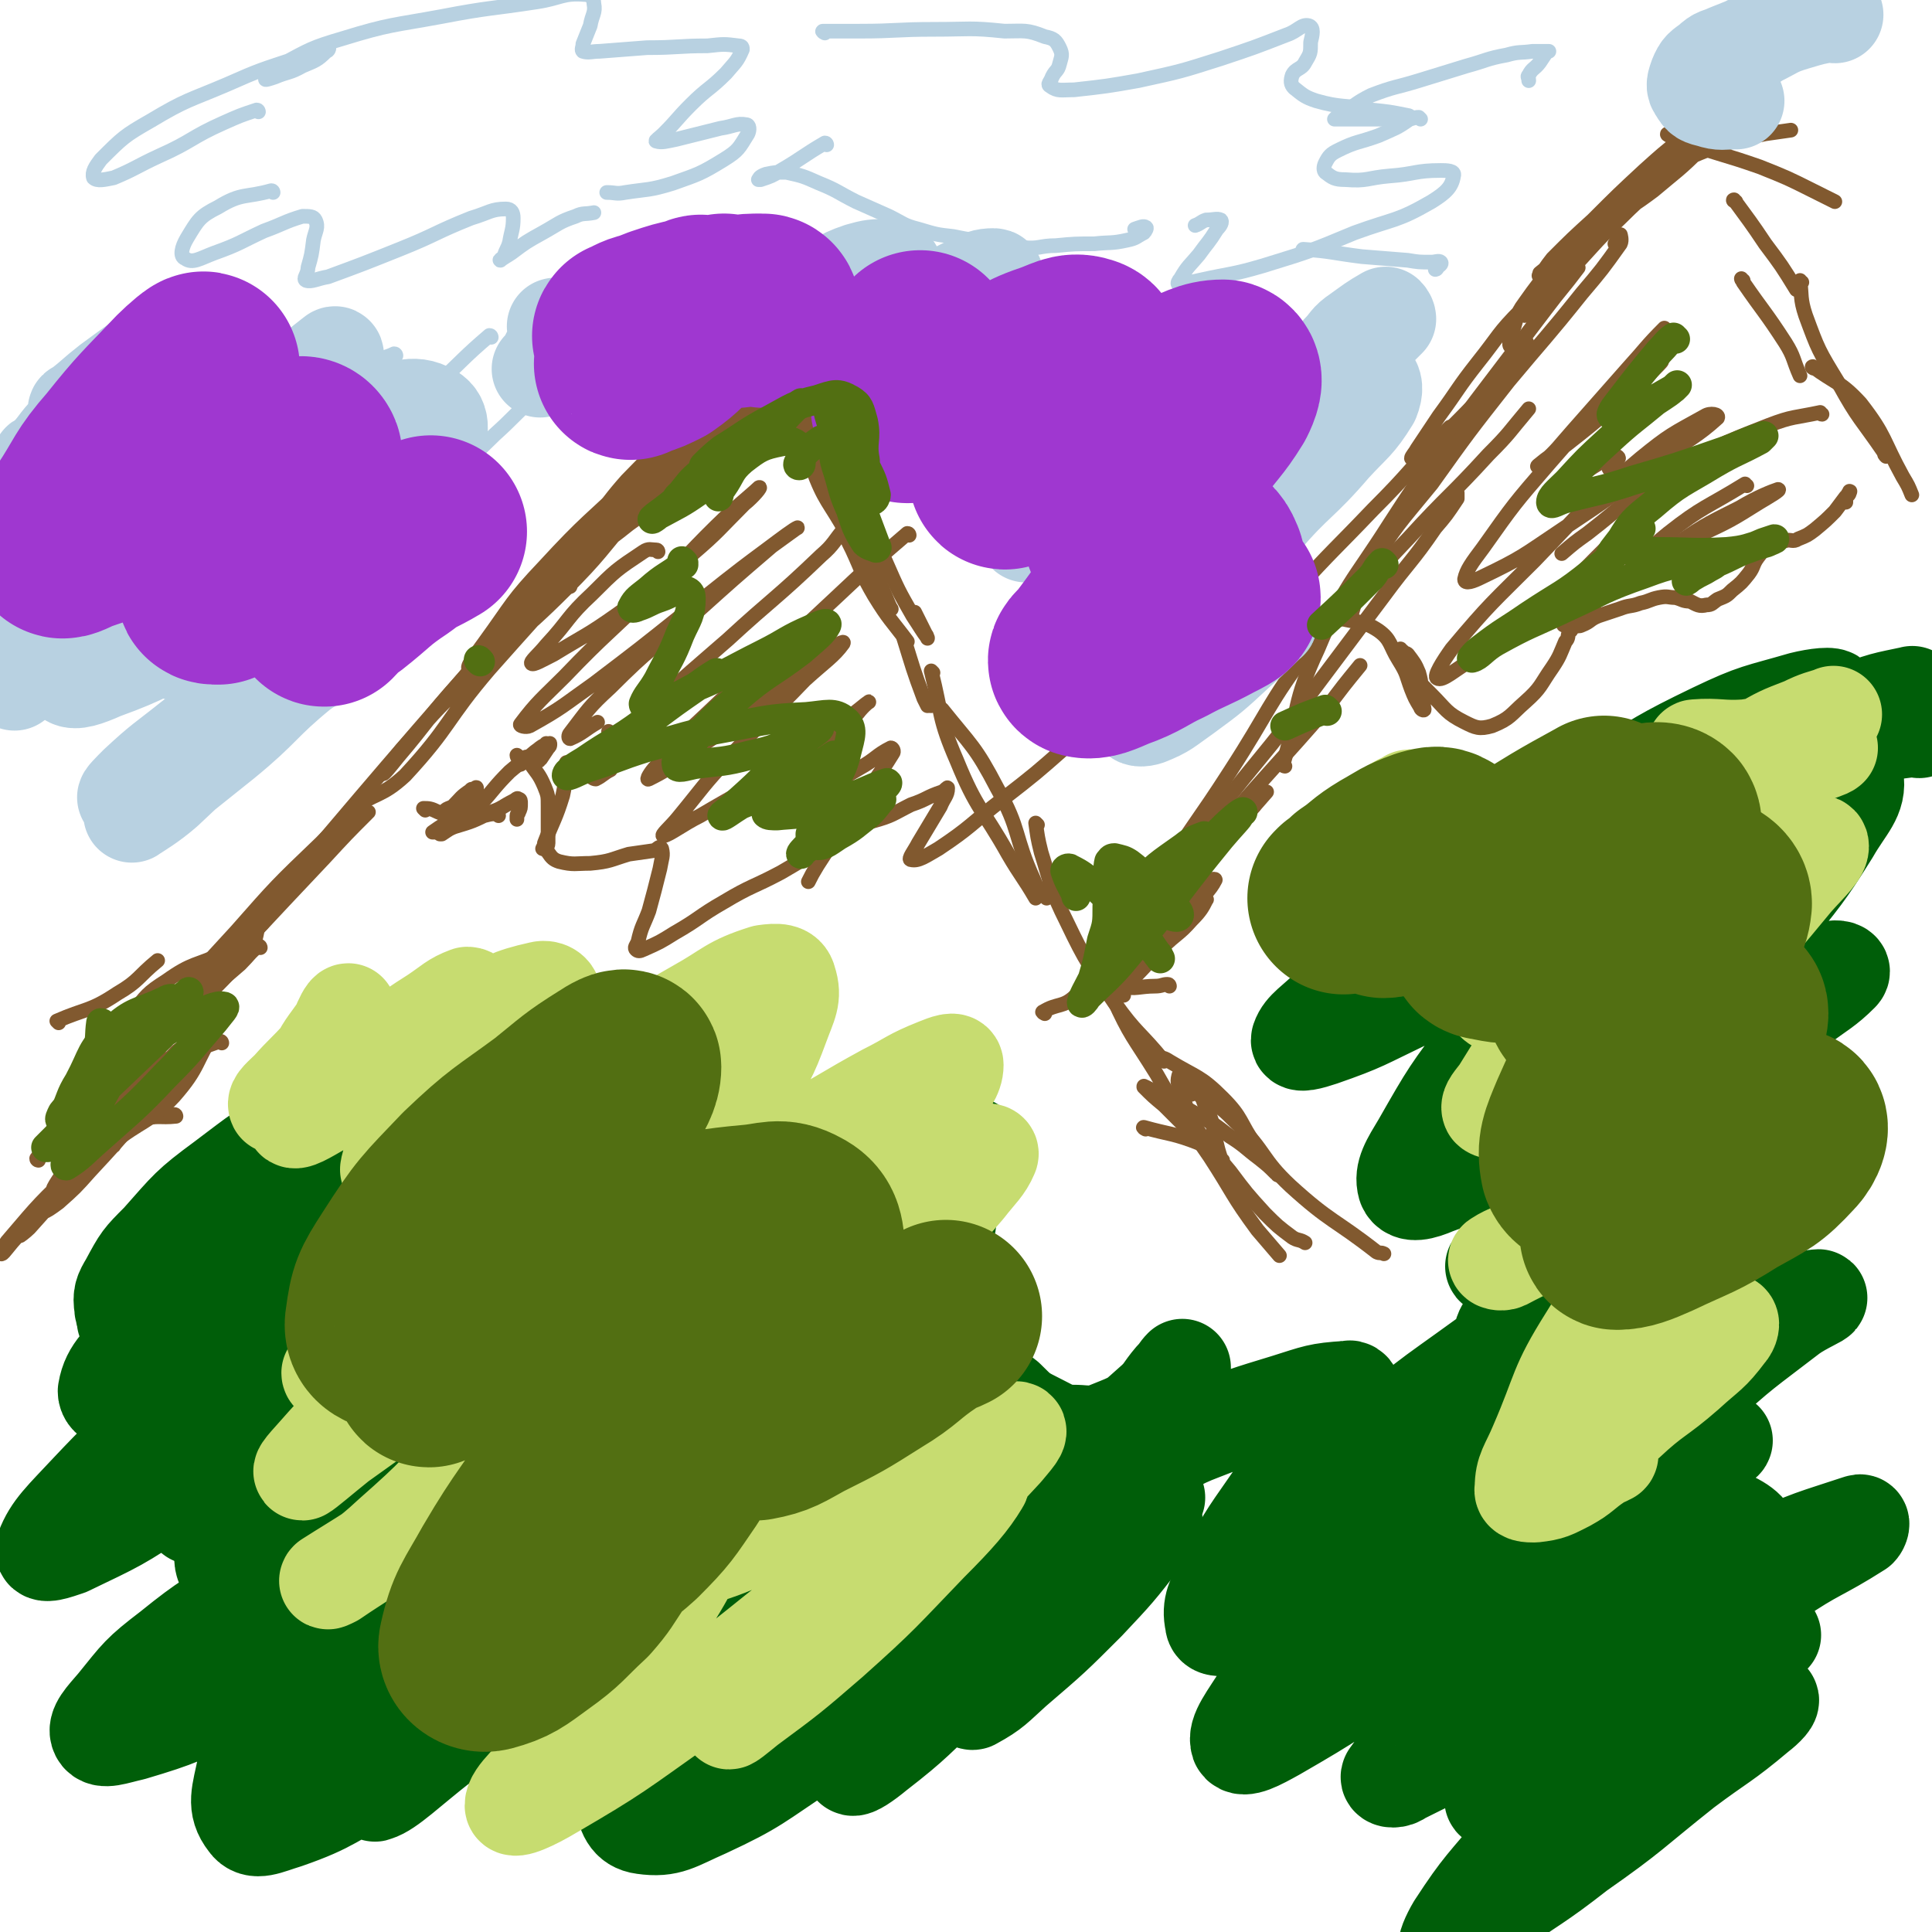 <svg viewBox='0 0 1054 1054' version='1.1' xmlns='http://www.w3.org/2000/svg' xmlns:xlink='http://www.w3.org/1999/xlink'><g fill='none' stroke='rgb(129,89,47)' stroke-width='8' stroke-linecap='round' stroke-linejoin='round'><path d='M32,558c0,0 -1,-1 -1,-1 16,-7 18,-5 33,-15 12,-7 11,-9 22,-18 '/><path d='M21,633c0,0 -1,0 -1,-1 7,-9 8,-9 16,-18 46,-53 45,-54 93,-106 22,-25 22,-25 46,-48 14,-14 14,-14 28,-27 '/><path d='M40,611c0,0 -1,0 -1,-1 31,-31 32,-31 63,-63 38,-39 38,-40 75,-79 12,-13 12,-13 24,-25 '/><path d='M43,592c0,0 -1,0 -1,-1 22,-16 24,-14 45,-31 16,-14 15,-15 29,-31 68,-78 67,-79 135,-157 22,-26 22,-26 45,-51 '/><path d='M192,443c0,0 -1,0 -1,-1 14,-10 17,-7 30,-19 25,-27 22,-30 46,-58 39,-44 40,-44 79,-87 5,-5 10,-11 10,-10 0,0 -5,6 -10,11 -19,22 -18,23 -38,43 -26,26 -28,24 -54,50 -18,17 -18,18 -35,37 -5,6 -9,12 -10,13 0,1 4,-4 8,-9 17,-20 16,-21 34,-41 24,-26 23,-27 49,-51 16,-16 17,-15 35,-29 4,-4 10,-9 9,-8 -2,1 -8,5 -15,12 -16,15 -15,16 -30,31 -15,14 -15,15 -31,29 -6,5 -11,11 -12,9 -2,-1 3,-7 8,-14 16,-22 15,-23 33,-42 23,-25 24,-24 49,-48 12,-12 16,-16 25,-23 2,-2 -1,3 -3,5 -13,17 -14,17 -28,33 -20,23 -20,23 -41,46 -15,17 -16,16 -32,33 -4,4 -8,10 -8,8 1,-2 5,-8 12,-15 20,-22 19,-22 41,-42 22,-18 23,-17 46,-35 7,-6 10,-9 14,-12 1,0 -1,4 -3,6 -12,11 -12,11 -26,21 -15,12 -15,11 -31,22 -6,4 -10,7 -12,7 -2,0 1,-5 4,-8 11,-13 11,-13 24,-24 16,-14 17,-13 34,-26 8,-6 8,-6 16,-11 1,-1 1,-1 2,-1 '/><path d='M311,320c0,0 -1,0 -1,-1 22,-26 23,-26 47,-52 '/><path d='M315,304c0,0 -1,0 -1,-1 13,-20 12,-23 28,-41 26,-27 28,-26 57,-50 7,-6 10,-10 17,-10 2,0 2,5 0,9 -4,10 -5,11 -13,20 -12,12 -13,11 -26,23 -12,11 -12,11 -25,21 -8,6 -8,6 -18,10 -2,1 -5,1 -5,0 2,-5 5,-6 10,-12 15,-17 14,-18 31,-35 12,-11 12,-11 26,-21 2,-1 5,-3 5,-2 -1,3 -5,5 -9,10 -10,13 -9,15 -20,26 -11,12 -12,12 -25,22 -6,5 -10,8 -13,9 -2,0 1,-3 4,-6 15,-17 14,-17 31,-32 21,-19 21,-19 44,-36 9,-6 11,-7 19,-11 1,0 -1,2 -2,3 -10,10 -10,10 -21,19 -14,12 -13,13 -28,24 -8,6 -9,7 -18,11 -2,1 -4,-1 -4,-2 5,-9 6,-12 14,-20 15,-13 16,-13 34,-22 13,-7 14,-6 28,-10 7,-1 8,-2 15,-1 5,1 4,3 8,6 0,0 0,0 1,1 '/><path d='M385,199c0,0 -1,-1 -1,-1 7,5 8,6 16,12 23,17 25,15 46,33 6,4 4,5 9,11 '/><path d='M444,196c0,0 -1,-1 -1,-1 2,11 1,13 6,24 4,12 6,12 12,24 3,5 4,5 6,11 1,1 2,2 2,3 -1,0 -1,0 -2,0 '/><path d='M435,209c0,0 -1,-1 -1,-1 2,8 0,10 4,17 9,18 10,17 21,34 '/><path d='M459,218c0,0 -1,-1 -1,-1 3,24 1,26 8,50 5,20 7,20 17,39 7,16 7,16 15,30 4,6 5,8 8,12 0,1 0,-1 -1,-2 -3,-6 -3,-6 -6,-12 '/><path d='M424,210c0,0 -1,-1 -1,-1 8,12 11,12 18,26 14,24 13,25 24,50 8,17 7,18 15,35 3,6 4,8 6,12 1,1 -1,-1 -1,-2 -5,-12 -5,-12 -10,-24 0,-1 0,-1 0,-1 '/><path d='M434,218c0,0 -1,-1 -1,-1 4,18 3,20 10,38 7,19 9,18 19,36 6,11 7,10 14,21 2,4 3,5 4,8 0,0 -1,-1 -2,-2 -4,-9 -4,-9 -8,-19 -7,-16 -7,-16 -14,-33 -4,-11 -5,-10 -9,-21 -2,-3 -2,-3 -3,-6 0,0 0,1 0,1 2,5 1,6 3,10 6,14 6,14 13,28 6,12 6,12 12,24 3,7 2,7 5,14 1,2 3,4 3,3 0,0 -1,-2 -3,-4 -4,-7 -4,-7 -8,-14 -3,-5 -3,-5 -6,-10 -1,-1 -3,-3 -2,-2 0,3 1,5 4,11 6,13 5,13 12,25 8,13 9,13 18,25 '/><path d='M494,349c0,0 -1,-1 -1,-1 5,16 5,17 11,33 1,2 1,2 2,4 '/><path d='M508,385c0,0 -1,-1 -1,-1 2,1 4,0 7,3 16,20 18,20 30,43 13,23 9,26 20,50 2,6 4,5 7,10 '/><path d='M509,367c0,0 -1,-1 -1,-1 6,24 4,26 14,49 11,27 14,26 28,51 7,12 8,12 15,24 '/><path d='M566,450c0,0 -1,-1 -1,-1 1,7 1,8 3,16 6,19 5,20 14,38 11,23 12,23 26,44 12,17 14,16 27,32 '/><path d='M602,521c0,0 -1,-1 -1,-1 2,11 1,13 6,24 10,22 11,21 24,42 13,23 14,23 29,45 13,20 12,21 26,40 6,7 6,7 12,14 '/><path d='M650,597c0,0 -2,-1 -1,-1 2,0 4,0 6,2 11,6 11,6 20,15 16,16 13,19 29,34 22,20 24,18 47,36 2,1 2,0 4,1 '/><path d='M613,514c0,0 -2,0 -1,-1 11,-11 13,-11 25,-23 20,-20 20,-21 40,-42 7,-8 7,-8 14,-16 '/><path d='M570,553c0,0 -2,-1 -1,-1 8,-5 11,-2 18,-9 23,-20 22,-22 43,-45 24,-25 24,-26 47,-51 4,-4 4,-4 7,-7 '/><path d='M615,513c0,0 -1,-1 -1,-1 0,0 0,0 -1,1 -5,8 -5,8 -10,15 -1,2 -3,6 -2,4 8,-11 10,-15 21,-29 23,-28 23,-27 47,-55 27,-31 28,-31 55,-62 9,-12 9,-12 18,-23 '/><path d='M603,524c0,0 -1,0 -1,-1 8,-12 9,-12 18,-24 22,-28 22,-28 44,-56 24,-31 25,-30 49,-62 21,-28 21,-28 42,-56 14,-19 15,-18 28,-37 6,-7 6,-7 12,-16 0,-1 0,-2 0,-3 '/><path d='M659,446c0,0 -1,-1 -1,-1 -3,7 -1,8 -6,15 -10,15 -11,15 -22,29 -7,8 -9,11 -13,16 -1,1 1,-1 2,-3 8,-12 7,-13 15,-25 18,-29 19,-28 37,-56 22,-34 20,-36 44,-68 25,-32 27,-31 54,-60 21,-23 22,-22 43,-45 12,-12 11,-12 22,-25 '/><path d='M701,418c0,0 -1,0 -1,-1 9,-31 5,-33 19,-63 15,-36 18,-35 39,-68 22,-34 23,-34 47,-67 19,-25 19,-25 38,-50 9,-12 9,-11 18,-23 '/><path d='M738,337c0,0 -1,0 -1,-1 4,-13 3,-14 10,-26 15,-24 16,-24 34,-46 20,-28 20,-28 42,-56 20,-24 20,-23 40,-48 11,-13 11,-13 21,-27 1,-2 0,-5 0,-5 -1,0 -1,2 -3,5 '/><path d='M708,323c0,0 -2,0 -1,-1 20,-22 21,-22 42,-44 21,-21 20,-22 40,-43 1,-1 1,-1 2,-2 '/><path d='M858,148c0,0 -1,-1 -1,-1 -14,10 -15,10 -27,22 -13,13 -12,14 -24,29 -11,14 -10,14 -21,29 -6,9 -6,9 -12,18 -1,2 -3,4 -3,5 0,1 2,-1 3,-2 8,-6 9,-6 17,-13 12,-12 12,-12 24,-25 8,-9 8,-9 15,-18 2,-2 4,-3 4,-5 -1,-1 -2,0 -4,1 -3,0 -4,2 -5,1 -1,-1 0,-3 0,-5 4,-10 2,-11 8,-19 12,-17 13,-17 29,-31 19,-17 21,-15 41,-30 13,-11 14,-11 26,-23 3,-3 6,-8 4,-7 -4,3 -8,8 -16,16 -16,15 -17,14 -32,29 -16,15 -15,16 -30,31 -9,9 -9,9 -18,18 -2,2 -4,5 -4,4 2,-4 4,-8 10,-14 14,-18 15,-17 30,-33 17,-17 18,-16 34,-33 8,-8 11,-11 15,-17 1,-2 -2,0 -4,1 -10,8 -10,8 -20,17 -14,13 -14,13 -28,27 -11,10 -11,10 -22,21 -4,5 -4,6 -7,9 -1,1 0,0 0,-1 5,-4 5,-4 11,-9 10,-8 10,-8 20,-16 8,-6 8,-6 15,-11 3,-2 2,-3 5,-5 1,0 1,0 2,0 0,0 -1,-1 -1,-1 1,-2 1,-3 2,-4 7,-5 6,-6 13,-10 14,-7 14,-7 29,-13 13,-4 13,-4 27,-7 7,-1 7,-1 14,-2 '/><path d='M911,74c-1,0 -2,-1 -1,-1 4,2 5,3 10,5 20,7 20,6 40,13 15,6 15,6 29,13 6,3 6,3 12,6 '/><path d='M947,110c-1,0 -2,-1 -1,-1 8,11 9,12 17,24 9,12 9,12 17,25 '/><path d='M951,153c-1,0 -1,-1 -1,-1 0,0 1,1 1,2 11,16 12,16 23,33 5,8 4,9 8,18 '/><path d='M983,154c-1,0 -1,-1 -1,-1 1,8 0,10 3,19 7,19 7,19 18,37 11,20 12,19 25,38 0,1 0,1 1,2 '/><path d='M990,201c-1,0 -2,-1 -1,-1 12,9 15,8 26,20 14,18 12,20 23,40 3,5 3,5 5,10 '/><path d='M123,521c0,0 0,-1 -1,-1 -15,7 -17,5 -31,15 -11,7 -11,8 -19,18 -4,6 -5,6 -6,13 -1,4 1,4 2,9 '/><path d='M143,504c0,0 0,-1 -1,-1 -3,6 -1,8 -5,13 -14,19 -16,18 -32,36 -16,18 -17,17 -32,37 -8,11 -8,12 -14,24 -1,4 -1,5 0,8 0,0 1,0 2,0 '/><path d='M142,517c0,0 0,-1 -1,-1 -5,4 -5,5 -10,10 -24,21 -26,19 -49,41 -17,17 -15,20 -31,38 -11,12 -11,11 -22,23 '/><path d='M121,569c0,0 0,-1 -1,-1 -16,6 -17,4 -33,12 -14,8 -14,10 -26,20 -8,6 -7,7 -14,14 -2,2 -2,3 -4,5 0,1 0,0 0,1 '/><path d='M96,609c0,0 0,-1 -1,-1 0,0 1,1 1,1 -9,1 -10,-1 -19,2 -11,3 -12,3 -21,10 -7,5 -6,7 -13,14 -5,5 -5,5 -11,10 -2,2 -3,4 -3,4 0,-1 2,-4 4,-7 9,-10 10,-10 19,-20 9,-11 9,-12 18,-23 3,-3 7,-7 7,-6 0,0 -3,3 -6,7 -9,13 -8,13 -17,26 -10,13 -11,12 -21,25 -9,10 -9,10 -17,19 -2,2 -6,5 -5,4 2,-4 5,-7 11,-14 13,-15 14,-15 28,-30 17,-17 17,-17 34,-34 7,-7 10,-11 15,-14 1,-1 -2,3 -4,5 -10,12 -10,12 -21,24 -12,14 -12,14 -25,28 -8,9 -8,9 -17,17 -4,3 -7,5 -8,5 -1,0 1,-2 3,-5 11,-12 11,-12 22,-24 18,-20 18,-19 35,-39 10,-11 14,-15 18,-22 2,-2 -4,1 -6,3 -15,16 -15,16 -29,33 -16,18 -16,18 -32,37 -12,15 -12,15 -25,30 -5,5 -8,10 -9,10 -1,1 1,-5 4,-8 17,-20 17,-20 36,-38 10,-8 11,-6 21,-13 '/><path d='M62,625c0,0 -1,0 -1,-1 16,-13 20,-11 34,-26 14,-16 11,-18 23,-37 3,-5 9,-10 7,-11 -4,-2 -11,2 -20,7 -20,10 -21,10 -38,24 -14,12 -13,14 -26,28 -7,8 -7,8 -15,16 0,1 0,1 -1,2 '/><path d='M625,616c0,0 -2,-1 -1,-1 14,4 16,3 31,9 6,3 6,4 11,9 '/><path d='M667,633c0,0 -1,0 -1,-1 -5,-15 -2,-16 -9,-30 -3,-9 -5,-9 -11,-15 -1,-1 -3,-1 -3,0 -1,4 0,5 2,10 3,10 3,10 8,19 8,12 9,12 18,23 9,12 9,12 19,23 7,7 7,7 15,13 3,2 4,1 7,3 '/><path d='M632,578c0,0 -2,-1 -1,-1 3,0 4,0 7,2 15,9 17,8 29,20 11,11 9,13 18,26 5,7 5,7 10,14 1,1 2,1 2,2 1,0 0,-1 -1,-1 -4,-4 -4,-4 -9,-8 -8,-6 -8,-7 -16,-12 -9,-7 -9,-7 -18,-12 -10,-6 -10,-5 -19,-10 -5,-3 -5,-3 -9,-5 -1,0 -1,-1 -1,0 5,5 5,5 11,10 5,5 5,5 10,10 '/><path d='M605,506c0,0 -1,-1 -1,-1 1,12 1,13 4,26 1,6 3,6 5,12 '/><path d='M638,538c0,0 0,-1 -1,-1 -3,0 -3,1 -7,1 -8,0 -12,2 -16,0 -1,-1 3,-3 6,-6 7,-7 7,-8 14,-15 8,-8 9,-7 16,-15 5,-5 6,-7 8,-11 1,-1 -1,0 -3,1 -8,5 -8,5 -16,11 -12,11 -13,10 -23,22 -6,7 -6,8 -10,15 -1,1 0,2 0,2 9,-7 9,-9 17,-17 13,-14 14,-14 26,-28 7,-8 11,-11 14,-17 0,-1 -4,0 -7,2 -12,7 -12,7 -22,17 -13,11 -12,12 -24,25 -1,1 -1,1 -2,3 '/><path d='M253,441c0,0 -1,-1 -1,-1 '/><path d='M283,413c0,0 -1,-1 -1,-1 0,1 1,2 2,4 0,0 0,0 0,1 '/><path d='M232,442c0,0 -1,-1 -1,-1 3,0 4,0 8,2 5,2 5,2 10,5 '/><path d='M272,445c0,0 0,-1 -1,-1 -3,0 -3,0 -7,1 -10,2 -11,1 -20,4 -4,2 -5,3 -8,5 0,0 0,0 1,0 6,-1 6,-1 11,-3 10,-3 10,-3 20,-8 6,-2 6,-3 12,-6 2,-1 2,-2 3,-1 1,0 1,1 1,2 0,3 0,3 -1,5 0,1 -1,1 -1,2 0,1 0,1 0,2 0,0 0,0 0,0 '/><path d='M244,443c0,0 -1,0 -1,-1 1,-1 2,-1 4,-2 5,-5 4,-5 10,-9 0,-1 1,0 2,0 0,-1 1,-2 1,-1 -1,1 -2,2 -3,4 -4,5 -4,5 -7,10 -4,4 -3,4 -7,9 -1,1 -2,1 -3,2 0,0 0,0 1,0 3,-2 3,-2 6,-4 8,-6 8,-6 15,-12 8,-9 8,-10 16,-18 7,-6 7,-5 14,-11 3,-2 2,-2 6,-4 0,-1 0,0 1,0 1,0 1,-1 1,0 0,1 0,1 -1,2 -2,3 -2,3 -4,6 -1,0 -1,0 -1,1 '/><path d='M288,414c0,0 -1,-1 -1,-1 0,0 0,0 1,1 0,0 0,0 0,0 0,1 0,1 1,2 4,6 5,6 8,13 2,5 2,5 2,11 0,6 0,6 0,11 0,4 0,4 0,9 0,2 -2,3 0,5 2,3 3,4 6,5 8,2 9,1 17,1 11,-1 11,-2 21,-5 7,-1 7,-1 14,-2 2,-1 3,-3 4,-1 1,4 0,5 -1,11 -3,12 -3,12 -6,23 -3,8 -4,8 -6,17 -1,2 -2,3 -1,4 1,1 2,1 4,0 9,-4 9,-4 17,-9 14,-8 13,-9 27,-17 15,-9 16,-8 31,-16 12,-7 12,-7 23,-14 7,-5 7,-6 14,-11 4,-3 5,-2 9,-4 1,0 1,0 2,0 '/><path d='M470,448c0,0 -1,-1 -1,-1 2,0 4,2 7,1 11,-3 11,-4 21,-9 9,-3 8,-4 17,-7 2,-1 3,-3 3,-2 0,4 -2,5 -4,10 -6,10 -6,10 -12,20 -2,4 -6,9 -4,9 4,1 8,-2 15,-6 18,-12 17,-13 35,-27 18,-14 18,-14 35,-29 11,-8 10,-8 21,-17 '/><path d='M731,338c0,0 -2,-1 -1,-1 10,3 13,1 22,7 7,5 6,8 11,16 5,8 4,8 7,16 2,5 2,5 5,10 0,1 2,2 2,1 0,-1 -1,-3 -1,-6 -1,-7 0,-7 -2,-14 -2,-5 -3,-6 -6,-10 -1,-1 -1,0 -3,-2 -1,0 -1,-1 -1,-1 1,3 0,4 3,8 6,9 6,9 14,17 8,8 8,10 18,15 6,3 8,4 15,2 10,-4 10,-6 18,-13 9,-8 8,-9 15,-19 4,-6 4,-7 7,-14 2,-2 1,-3 2,-5 0,-1 1,-1 1,-1 0,-1 0,-2 0,-2 1,-1 1,0 2,0 2,-1 2,0 4,-1 5,-2 4,-3 9,-5 6,-2 6,-2 12,-4 5,-2 6,-1 11,-3 5,-1 5,-2 10,-3 5,-1 5,0 9,0 4,1 4,2 8,2 4,2 5,3 9,2 3,0 3,-1 6,-3 5,-2 5,-2 8,-5 5,-4 5,-4 9,-9 3,-4 2,-5 5,-9 3,-4 3,-4 7,-6 4,-2 4,-2 8,-3 3,-1 4,1 7,-1 5,-2 5,-2 9,-5 6,-5 6,-5 11,-10 3,-4 3,-4 6,-8 2,-1 2,-2 2,-3 1,0 -1,1 -1,2 -1,1 -1,2 -1,3 0,0 0,0 0,1 '/><path d='M310,417c0,0 -1,-1 -1,-1 -1,8 0,9 -2,18 -4,13 -5,13 -10,26 0,1 0,1 -1,3 '/><path d='M333,400c0,0 -1,-1 -1,-1 '/><path d='M359,301c0,0 0,-1 -1,-1 -3,0 -4,-1 -7,1 -15,10 -15,10 -28,23 -14,13 -12,14 -25,28 -4,5 -9,9 -8,10 1,1 6,-2 12,-5 18,-11 18,-10 35,-22 21,-15 21,-16 41,-33 14,-12 14,-13 28,-27 5,-4 10,-10 8,-9 -2,2 -8,7 -16,14 -22,21 -21,22 -43,43 -23,23 -24,22 -47,46 -12,12 -15,14 -24,26 -1,1 3,2 5,1 18,-10 18,-11 35,-23 25,-19 25,-19 50,-39 22,-17 21,-17 44,-34 8,-6 16,-12 17,-12 1,-1 -7,5 -14,10 -21,18 -21,18 -41,36 -24,20 -25,19 -47,41 -12,11 -12,12 -22,25 -1,1 -1,3 0,3 7,-3 8,-5 15,-9 '/><path d='M462,289c0,0 0,-1 -1,-1 -6,7 -6,9 -13,15 -25,24 -26,23 -51,46 -24,21 -25,21 -48,44 -14,14 -15,15 -26,30 -1,1 1,2 2,2 4,-2 4,-3 8,-5 '/><path d='M496,292c0,0 0,-1 -1,-1 -28,24 -28,25 -55,50 -27,24 -28,23 -54,48 -15,14 -15,14 -28,29 -3,3 -6,8 -4,7 8,-4 13,-7 24,-15 22,-15 22,-15 43,-31 16,-12 16,-13 32,-24 3,-3 8,-6 7,-4 -5,7 -10,10 -21,20 -20,21 -21,20 -41,42 -15,16 -14,16 -28,33 -4,5 -10,10 -8,10 4,-1 10,-6 20,-11 22,-13 22,-12 43,-26 19,-12 19,-13 37,-27 6,-4 10,-8 12,-9 1,-1 -3,2 -6,6 -11,11 -11,11 -21,23 -11,12 -10,12 -20,24 -4,4 -9,9 -7,9 4,0 10,-4 19,-9 15,-8 15,-8 30,-17 9,-5 9,-7 17,-11 1,0 2,2 1,3 -8,13 -9,13 -18,27 -12,17 -12,17 -23,34 -3,5 -3,5 -5,9 '/><path d='M909,180c-1,0 -1,-1 -1,-1 -10,10 -10,11 -20,22 -15,17 -15,17 -30,34 -8,9 -8,10 -17,18 -1,1 -3,2 -2,1 6,-5 8,-6 15,-11 14,-11 14,-11 28,-23 11,-9 11,-9 21,-19 2,-2 5,-5 3,-4 -6,4 -10,5 -19,13 -22,20 -22,20 -42,43 -19,22 -19,22 -36,46 -6,8 -9,12 -10,17 0,3 5,1 9,-1 23,-11 23,-12 44,-26 27,-18 27,-18 53,-38 16,-11 21,-13 32,-23 1,-2 -4,-3 -7,-1 -18,10 -19,10 -35,23 -31,26 -30,27 -58,56 -23,23 -24,23 -45,48 -5,7 -10,15 -8,16 3,2 10,-5 19,-10 21,-13 22,-12 42,-27 21,-17 21,-18 40,-37 10,-10 11,-12 19,-22 0,-1 -2,-1 -3,0 -11,10 -11,11 -22,22 -15,15 -15,15 -30,31 0,0 0,0 -1,1 '/><path d='M953,265c-1,0 -1,-1 -1,-1 -21,13 -23,12 -42,27 -21,17 -18,20 -39,37 -8,8 -9,7 -18,13 '/><path d='M913,298c-1,0 -2,0 -1,-1 6,-3 8,-1 15,-5 17,-8 17,-8 33,-18 5,-3 12,-7 10,-7 -3,1 -11,4 -21,10 -20,10 -20,10 -39,23 -9,6 -8,8 -17,16 '/><path d='M994,226c-1,0 -1,-1 -1,-1 -14,3 -15,2 -28,7 -28,11 -28,11 -54,26 -24,14 -23,16 -45,33 -7,5 -7,5 -14,11 '/><path d='M879,256c0,0 -2,0 -1,-1 1,-2 4,-3 5,-5 0,-1 -2,-2 -4,-1 -13,7 -13,8 -25,17 -1,0 -1,0 -2,1 '/></g>
<g fill='none' stroke='rgb(184,209,225)' stroke-width='8' stroke-linecap='round' stroke-linejoin='round'><path d='M141,61c0,0 0,-1 -1,-1 -9,3 -9,3 -18,7 -18,8 -17,10 -35,18 -13,6 -13,7 -25,12 -5,1 -9,2 -11,0 -1,-3 1,-6 4,-10 12,-12 13,-13 27,-21 20,-12 21,-11 42,-20 18,-8 19,-8 37,-14 9,-3 10,-4 18,-6 1,0 0,2 -1,2 -5,5 -6,5 -13,8 -7,4 -8,3 -15,6 -3,1 -6,2 -5,1 1,-2 3,-5 9,-8 15,-8 16,-9 33,-14 26,-8 27,-7 54,-12 26,-5 26,-4 52,-8 13,-2 14,-5 26,-4 3,0 5,2 5,5 1,5 -1,6 -2,12 -2,5 -2,5 -4,10 0,2 -1,3 0,4 3,1 5,0 9,0 13,-1 13,-1 26,-2 17,0 17,-1 33,-1 9,-1 9,-1 17,0 2,0 2,1 2,2 -3,7 -4,7 -9,13 -9,9 -10,8 -19,17 -8,8 -7,8 -15,16 -2,2 -5,4 -4,4 3,1 6,0 11,-1 12,-3 12,-3 24,-6 7,-1 9,-3 14,-2 2,0 2,3 1,5 -5,8 -5,9 -13,14 -13,8 -14,8 -28,13 -13,4 -13,3 -26,5 -5,1 -5,0 -10,0 0,0 0,0 0,0 '/><path d='M149,105c0,0 0,-1 -1,-1 -14,4 -16,1 -29,9 -10,5 -11,7 -17,17 -3,5 -4,10 -1,11 4,3 8,0 16,-3 14,-5 14,-6 27,-12 11,-4 11,-5 21,-8 4,0 6,0 7,2 2,4 0,6 -1,11 -1,8 -1,8 -3,15 0,4 -3,6 -1,7 3,1 6,-1 12,-2 19,-7 19,-7 39,-15 20,-8 19,-9 39,-17 10,-3 11,-5 19,-5 3,0 4,2 4,5 0,6 -1,7 -2,13 -1,4 -2,4 -3,8 -1,1 -3,2 -2,2 1,-1 3,-2 6,-4 8,-6 8,-6 17,-11 9,-5 9,-6 18,-9 4,-2 5,-1 10,-2 0,0 0,0 0,0 '/><path d='M451,79c0,0 0,-1 -1,-1 -12,7 -12,8 -24,15 -5,3 -5,3 -11,5 0,0 -2,0 -1,0 0,-1 1,-2 4,-3 5,-1 5,-1 11,-1 9,2 9,2 18,6 10,4 10,5 20,10 9,4 9,4 18,8 8,4 8,5 16,7 10,3 10,3 19,4 10,2 10,2 20,3 9,2 9,3 18,3 9,1 9,-1 18,-1 10,-1 11,-1 21,-1 9,-1 9,0 18,-2 5,-1 5,-2 9,-4 1,-1 2,-3 1,-3 -1,-1 -3,0 -6,1 '/><path d='M450,18c0,0 -2,-1 -1,-1 9,0 10,0 20,0 20,0 20,-1 41,-1 19,0 19,-1 38,1 11,0 12,-1 22,3 5,1 6,2 8,6 2,4 1,5 0,9 -1,4 -2,3 -4,7 -1,3 -3,4 -1,5 4,3 6,2 13,2 18,-2 18,-2 35,-5 23,-5 23,-5 45,-12 18,-6 18,-6 36,-13 6,-2 8,-6 12,-5 3,1 2,5 1,9 0,6 0,6 -3,11 -2,4 -5,3 -7,7 -1,3 -1,5 1,7 5,4 6,5 12,7 14,4 15,2 30,5 10,1 10,1 20,3 1,0 2,1 1,2 -7,5 -8,5 -17,9 -11,4 -12,3 -22,8 -4,2 -5,3 -7,7 -1,2 -1,4 0,5 4,3 5,4 11,4 12,1 12,-1 24,-2 14,-1 14,-3 28,-3 3,0 8,0 7,3 -1,6 -4,9 -12,14 -19,11 -20,9 -42,17 -24,10 -24,10 -50,18 -17,5 -17,4 -35,8 -5,1 -7,2 -11,2 -1,0 0,-2 1,-3 4,-7 5,-7 10,-13 5,-7 5,-6 10,-14 2,-2 3,-4 2,-5 -2,-1 -4,0 -8,0 -3,1 -3,2 -6,3 '/><path d='M775,65c0,0 -1,-1 -1,-1 -3,0 -3,1 -7,1 -13,0 -13,0 -26,0 -5,0 -5,0 -11,0 -1,0 -2,0 -2,0 1,-1 2,-2 4,-3 8,-5 8,-6 16,-10 13,-5 13,-4 26,-8 13,-4 13,-4 26,-8 11,-3 11,-4 22,-6 7,-2 7,-1 14,-2 3,0 3,0 7,0 1,0 2,0 2,0 0,0 0,0 -1,0 -2,3 -2,3 -4,6 -3,4 -4,3 -6,7 -1,1 0,1 0,3 0,0 0,0 0,0 '/><path d='M712,137c0,0 -2,-1 -1,-1 15,1 16,2 32,4 12,1 12,1 25,2 6,1 6,1 13,1 2,0 4,-1 5,0 1,1 -1,2 -2,3 0,1 -1,1 -1,1 0,0 0,0 0,-1 '/><path d='M145,198c0,0 0,-1 -1,-1 -12,9 -13,8 -24,19 -11,11 -9,13 -19,25 -1,2 -2,2 -3,4 '/><path d='M180,177c0,0 0,-1 -1,-1 -8,8 -8,9 -16,18 -25,25 -26,25 -50,51 -25,26 -24,27 -49,53 -13,14 -13,14 -27,26 -2,3 -2,2 -5,4 '/><path d='M216,194c0,0 0,-1 -1,-1 -4,2 -4,1 -8,4 -24,20 -25,19 -48,41 -27,26 -25,29 -52,56 -15,14 -19,15 -32,27 -1,1 3,1 4,0 24,-15 23,-16 46,-31 '/><path d='M268,184c0,0 0,-1 -1,-1 -14,12 -14,13 -28,26 -30,29 -31,29 -61,59 -26,27 -25,28 -52,55 -12,12 -19,17 -25,23 -2,2 5,-3 10,-7 22,-17 22,-17 44,-34 27,-22 26,-22 53,-45 14,-11 22,-17 29,-23 2,-2 -5,5 -10,9 -22,23 -21,23 -43,45 -28,28 -28,28 -56,55 -19,16 -20,16 -38,31 0,0 1,1 1,0 20,-14 20,-15 40,-30 5,-4 6,-4 11,-7 '/><path d='M291,219c0,0 0,-1 -1,-1 -10,9 -10,10 -20,19 -34,33 -33,33 -67,66 -41,39 -42,38 -83,78 -27,27 -28,27 -54,55 -3,3 -6,8 -4,7 18,-9 25,-11 46,-28 34,-26 32,-28 64,-57 26,-23 26,-23 52,-46 5,-5 13,-11 11,-9 -6,8 -13,16 -28,30 -30,29 -32,27 -63,55 -30,26 -29,27 -58,54 -10,9 -21,18 -20,19 0,1 11,-6 22,-15 29,-23 29,-24 56,-49 29,-26 28,-27 56,-53 14,-12 22,-18 29,-22 3,-2 -3,5 -8,10 -23,22 -24,21 -47,42 -30,26 -29,27 -60,52 -18,15 -19,16 -37,29 -1,1 -1,-1 0,-1 15,-17 17,-16 32,-33 27,-30 25,-31 51,-62 24,-30 24,-29 48,-59 11,-13 19,-19 22,-27 1,-4 -8,0 -14,3 -26,15 -25,16 -50,32 -34,21 -34,21 -67,41 -24,14 -24,14 -49,27 -6,3 -13,8 -12,4 2,-7 7,-14 16,-25 22,-26 23,-25 46,-49 27,-27 29,-26 54,-54 17,-19 17,-19 31,-39 1,-3 2,-7 -1,-7 -12,3 -15,6 -29,14 -23,11 -23,11 -45,24 -17,10 -17,10 -34,20 -4,3 -10,5 -8,4 3,0 9,-3 18,-5 5,-1 5,-1 10,-2 '/></g>
<g fill='none' stroke='rgb(184,209,225)' stroke-width='53' stroke-linecap='round' stroke-linejoin='round'><path d='M169,284c0,0 0,-1 -1,-1 -5,0 -5,1 -11,1 -9,1 -9,1 -18,3 -5,0 -4,1 -9,2 -4,1 -4,1 -9,1 -4,-1 -5,-1 -8,-3 -3,-3 -2,-4 -4,-7 -1,-2 -1,-4 -2,-4 -4,1 -5,2 -9,4 -7,5 -7,5 -13,11 -2,2 -3,5 -3,5 0,1 1,-2 3,-4 16,-12 18,-10 33,-25 24,-22 23,-23 44,-48 11,-12 11,-13 21,-25 0,-1 -1,0 -1,0 -15,12 -16,12 -30,25 -31,31 -30,32 -60,64 -28,29 -27,29 -54,58 -13,14 -13,14 -26,27 -2,2 -5,5 -4,4 4,-7 6,-11 13,-20 17,-21 16,-22 36,-40 24,-20 27,-17 52,-35 18,-13 18,-13 35,-26 4,-4 8,-8 9,-7 1,1 -2,5 -5,9 -14,18 -14,18 -29,34 -22,23 -22,23 -44,45 -14,14 -15,14 -28,29 -5,4 -11,8 -9,9 3,2 9,0 18,-4 25,-9 24,-11 49,-21 28,-12 28,-14 56,-23 14,-4 21,-7 29,-3 4,2 -1,9 -7,16 -15,18 -16,17 -34,33 -22,19 -22,18 -45,36 -15,12 -15,11 -29,24 -3,3 -8,8 -6,7 7,-4 12,-9 24,-18 24,-17 24,-17 47,-35 17,-12 17,-14 34,-25 3,-2 9,-3 8,-2 -4,4 -10,5 -18,11 -22,18 -20,20 -42,38 -20,16 -20,16 -40,32 -5,4 -11,9 -10,8 3,-2 10,-6 18,-13 19,-18 20,-18 36,-38 20,-25 18,-27 38,-53 21,-27 22,-26 44,-54 15,-19 19,-18 28,-40 4,-9 6,-17 -1,-21 -10,-6 -17,-1 -33,3 -27,7 -27,9 -54,19 -27,11 -27,13 -54,24 -15,7 -15,7 -32,12 -4,2 -8,3 -9,1 -1,-3 2,-6 5,-12 9,-14 9,-15 20,-27 12,-13 14,-12 26,-24 4,-4 8,-8 8,-8 0,0 -4,4 -8,7 -10,10 -9,11 -20,21 -11,10 -11,10 -22,18 -4,4 -9,6 -9,6 0,-1 5,-4 9,-8 12,-13 12,-13 24,-26 11,-13 11,-13 22,-26 5,-6 8,-9 8,-13 0,-2 -5,-1 -9,0 -13,4 -13,4 -26,10 -14,6 -14,7 -27,15 -6,3 -7,4 -12,7 -1,0 0,-1 1,-1 9,-7 8,-7 17,-14 15,-11 15,-11 30,-21 9,-7 16,-11 18,-13 1,0 -5,4 -11,9 -14,12 -15,11 -29,24 -15,13 -15,13 -30,27 -7,7 -6,8 -13,15 -1,1 -4,2 -3,2 6,-3 8,-5 18,-8 20,-6 20,-5 40,-10 '/><path d='M304,179c0,0 -1,-1 -1,-1 2,0 2,0 5,0 4,-1 7,-3 8,-2 1,2 -2,4 -5,7 -4,7 -4,7 -10,12 -3,4 -5,5 -6,6 -1,1 1,-1 2,-2 9,-7 9,-7 19,-14 13,-10 13,-10 27,-20 8,-7 8,-7 16,-13 1,0 2,0 1,0 -7,8 -7,9 -15,16 -14,10 -14,10 -29,19 -7,4 -7,3 -15,6 -1,1 -2,1 -1,1 7,-5 8,-6 17,-11 18,-11 17,-13 37,-23 16,-8 16,-9 33,-14 10,-3 10,-2 20,-2 3,0 5,0 7,2 2,2 0,3 1,7 0,5 -1,5 0,9 0,3 -1,5 2,6 3,2 4,1 9,0 10,-3 10,-4 20,-9 12,-5 11,-7 23,-11 7,-2 8,-2 15,-2 2,0 4,0 4,2 0,6 -1,8 -4,14 -5,10 -5,10 -11,20 -4,5 -4,5 -7,10 0,1 -1,1 -1,1 5,-4 6,-5 12,-9 12,-8 12,-8 25,-15 13,-7 13,-7 27,-14 6,-3 8,-4 13,-4 2,0 1,2 1,4 -4,9 -5,9 -10,17 -6,11 -6,10 -11,21 -3,6 -5,7 -5,12 0,2 1,3 4,3 7,0 7,-1 15,-3 11,-3 11,-3 23,-7 10,-4 10,-5 20,-8 4,-1 7,-2 9,-1 1,1 -1,3 -2,5 -6,10 -6,10 -13,19 -7,10 -8,9 -16,19 -3,4 -6,5 -6,8 0,1 2,-1 4,-1 11,-4 12,-3 23,-8 18,-9 19,-9 36,-19 12,-8 11,-10 23,-18 2,0 4,-1 3,0 -4,8 -5,10 -12,18 -14,19 -13,19 -28,37 -14,15 -15,14 -29,29 -6,6 -8,9 -11,13 -1,1 2,-1 5,-2 12,-8 12,-8 25,-15 22,-14 22,-13 44,-28 19,-13 19,-14 37,-28 7,-4 12,-9 13,-8 1,1 -3,7 -8,14 -14,18 -15,17 -29,34 -17,20 -17,20 -33,40 -9,13 -9,13 -18,26 -3,3 -5,6 -5,7 1,0 3,-3 5,-5 11,-9 12,-9 23,-18 18,-14 18,-14 36,-28 13,-10 12,-11 25,-21 2,-1 5,-4 4,-2 -5,7 -7,10 -14,20 -16,20 -17,20 -33,40 -13,15 -13,15 -25,30 -4,5 -6,9 -8,11 0,1 2,-3 4,-5 8,-8 7,-8 15,-15 10,-9 10,-9 20,-16 6,-5 7,-6 12,-9 1,0 1,2 1,3 -3,5 -4,5 -7,10 -8,12 -8,12 -16,24 -3,5 -6,7 -6,10 0,1 3,0 6,-2 10,-4 9,-5 19,-8 12,-4 12,-4 24,-7 8,-2 8,-3 16,-5 0,0 1,1 0,1 -8,8 -8,8 -17,16 -14,13 -14,13 -29,24 -10,7 -10,8 -20,12 -3,1 -6,1 -6,-1 1,-7 2,-9 6,-17 11,-21 10,-21 23,-40 18,-26 19,-26 40,-50 18,-21 20,-19 38,-40 11,-12 13,-12 21,-25 2,-5 2,-9 -1,-11 -7,-3 -10,-1 -19,1 -15,3 -15,4 -28,11 -12,5 -11,6 -21,14 -3,3 -6,6 -5,7 1,0 5,-2 9,-5 14,-9 15,-8 28,-19 16,-12 15,-13 29,-26 9,-8 9,-8 17,-16 0,-1 -1,-2 -1,-2 -7,4 -8,5 -15,10 -6,4 -5,5 -10,10 '/><path d='M1001,8c-1,0 -1,-1 -1,-1 -11,2 -11,2 -21,5 -10,3 -10,4 -20,9 -3,2 -3,2 -7,4 -5,2 -5,2 -10,4 -4,2 -5,1 -9,5 -4,3 -5,3 -7,8 -1,3 -2,5 0,7 2,4 3,4 7,5 6,2 7,1 13,1 1,0 1,0 1,0 '/></g>
<g fill='none' stroke='rgb(0,94,9)' stroke-width='53' stroke-linecap='round' stroke-linejoin='round'><path d='M212,806c0,0 0,-1 -1,-1 -6,0 -7,0 -13,2 -14,3 -14,4 -28,7 -4,1 -10,4 -8,2 4,-11 9,-15 20,-28 26,-30 27,-30 55,-58 28,-28 28,-28 57,-54 12,-10 23,-19 26,-19 2,0 -8,9 -16,19 -26,30 -26,30 -53,60 -30,34 -29,35 -61,67 -23,22 -23,22 -48,41 -9,6 -19,13 -20,9 -2,-6 3,-16 12,-29 24,-34 25,-33 52,-64 32,-36 34,-35 67,-70 17,-17 22,-21 34,-35 2,-1 -3,2 -5,4 -22,17 -23,16 -44,34 -36,31 -34,33 -71,63 -37,31 -37,31 -77,58 -25,17 -26,17 -53,30 -6,2 -14,5 -13,1 4,-11 11,-17 24,-31 32,-34 34,-32 67,-64 33,-32 33,-32 66,-64 18,-17 18,-17 36,-34 2,-2 5,-5 4,-4 -6,7 -9,11 -18,20 -19,20 -18,21 -39,39 -24,21 -23,22 -50,39 -19,12 -20,13 -41,18 -7,2 -15,0 -15,-5 2,-12 9,-16 20,-29 22,-25 23,-25 47,-48 21,-20 22,-19 43,-38 11,-9 11,-9 21,-19 1,-1 2,-3 1,-3 -8,5 -10,6 -20,14 -18,14 -18,15 -36,30 -21,18 -20,19 -41,36 -12,10 -16,12 -24,18 -2,1 1,-1 3,-3 13,-10 13,-10 26,-20 22,-17 22,-17 44,-35 16,-12 16,-13 32,-24 7,-4 12,-7 15,-5 2,3 -2,8 -5,15 -8,18 -9,18 -19,35 -10,19 -11,19 -22,37 -9,14 -9,14 -17,29 -1,2 -3,6 -1,6 11,-4 15,-7 28,-15 29,-16 28,-18 57,-35 31,-20 30,-22 63,-38 18,-10 22,-14 39,-14 7,0 10,6 9,13 -5,23 -8,25 -21,47 -22,37 -23,37 -49,70 -27,35 -28,35 -57,68 -19,22 -20,21 -39,42 -6,8 -15,20 -13,17 6,-5 14,-17 30,-32 34,-35 33,-36 70,-68 49,-43 49,-43 101,-81 44,-31 45,-29 91,-58 4,-3 4,-3 9,-5 '/><path d='M476,666c0,0 0,-1 -1,-1 -30,31 -29,33 -59,63 -44,45 -45,44 -90,87 -46,43 -46,42 -92,85 -33,31 -33,31 -65,63 -11,11 -21,23 -19,23 2,0 14,-11 28,-23 40,-35 39,-36 79,-71 52,-45 51,-46 105,-88 42,-33 43,-32 85,-62 19,-14 31,-24 38,-27 4,-1 -8,10 -17,19 -31,33 -31,33 -62,64 -44,44 -43,45 -89,86 -37,35 -38,34 -76,67 -18,14 -29,25 -36,27 -3,2 7,-10 15,-19 30,-33 29,-35 61,-66 48,-46 48,-46 99,-88 41,-34 41,-34 86,-64 18,-12 29,-19 38,-19 4,1 -4,11 -11,20 -27,30 -28,29 -57,57 -36,35 -36,35 -73,69 -27,25 -28,24 -55,49 -5,5 -13,14 -10,11 9,-7 17,-16 35,-32 39,-34 38,-35 80,-66 38,-29 39,-28 80,-54 19,-12 25,-17 39,-22 4,-2 0,5 -3,10 -19,24 -19,24 -40,47 -29,32 -29,32 -60,62 -23,23 -23,23 -47,44 -6,5 -15,11 -13,8 6,-8 14,-16 29,-30 32,-29 32,-30 66,-57 32,-25 32,-26 67,-47 15,-9 22,-13 34,-14 4,0 1,7 -2,13 -15,23 -17,23 -36,45 -25,29 -25,29 -52,57 -19,19 -19,18 -38,37 -4,3 -10,9 -8,7 11,-11 17,-17 35,-32 32,-28 32,-28 65,-54 30,-24 30,-25 63,-46 10,-7 22,-13 21,-10 0,5 -11,13 -23,25 -31,29 -31,29 -64,57 -36,31 -36,31 -74,60 -24,19 -25,19 -51,36 -5,3 -11,6 -11,3 1,-7 7,-11 12,-23 12,-25 13,-24 23,-49 5,-12 11,-18 8,-25 -3,-6 -11,-5 -21,-2 -30,6 -30,7 -58,19 -39,16 -39,18 -76,37 -36,18 -36,19 -72,37 -25,12 -24,15 -50,24 -10,3 -17,7 -21,1 -7,-9 -4,-15 -1,-30 4,-27 4,-27 13,-53 7,-21 9,-21 19,-41 5,-10 9,-12 10,-19 1,-3 -4,-2 -7,0 -16,8 -16,9 -31,18 -23,15 -24,14 -45,31 -17,13 -17,14 -30,30 -6,7 -11,12 -9,16 2,4 9,1 18,-1 27,-8 27,-9 53,-21 37,-17 36,-20 73,-37 37,-17 37,-18 75,-31 26,-9 28,-11 55,-12 12,0 18,0 23,9 8,15 4,20 3,39 -1,25 -4,25 -8,50 -3,19 -7,20 -6,39 1,8 3,14 11,15 14,2 18,-2 34,-9 28,-13 28,-15 54,-32 23,-16 23,-16 44,-35 15,-15 13,-17 28,-32 5,-5 6,-4 12,-8 2,-1 4,-2 4,-1 -2,7 -3,10 -7,18 -11,17 -10,18 -23,33 -10,13 -12,11 -23,23 -5,5 -10,11 -9,11 1,1 7,-3 13,-8 22,-17 21,-18 42,-37 27,-24 26,-25 53,-49 21,-18 21,-17 43,-34 6,-5 11,-9 13,-8 2,0 -2,6 -6,11 -14,18 -14,18 -30,35 -19,19 -19,19 -40,37 -10,9 -11,11 -22,17 -1,1 -3,-2 -2,-4 9,-17 9,-18 22,-33 22,-27 23,-26 48,-50 15,-13 16,-12 32,-24 '/><path d='M834,520c0,0 -1,-1 -1,-1 -13,-5 -14,-4 -27,-9 -10,-3 -10,-2 -19,-6 -4,-2 -5,-2 -7,-6 -1,-3 1,-4 2,-7 4,-7 4,-7 9,-13 7,-8 7,-8 16,-15 3,-2 8,-4 7,-3 -1,5 -4,9 -11,15 -18,20 -19,19 -39,38 -19,18 -19,18 -38,36 -9,9 -15,12 -17,18 -1,3 6,1 12,-1 23,-8 23,-9 46,-20 30,-14 29,-15 59,-30 18,-10 18,-11 36,-20 4,-2 10,-4 9,-1 -3,7 -8,10 -16,20 -23,28 -24,27 -45,56 -19,25 -19,25 -35,53 -6,10 -10,16 -8,23 2,5 9,3 16,0 22,-8 22,-9 42,-22 27,-16 26,-18 51,-36 21,-14 21,-14 42,-28 7,-4 14,-9 15,-7 1,1 -6,6 -11,13 -17,20 -17,20 -34,41 -20,23 -19,23 -40,47 -13,15 -13,14 -26,29 -3,4 -8,7 -7,7 2,1 7,-2 13,-6 14,-8 13,-9 27,-17 11,-7 11,-8 22,-13 2,-1 5,-2 5,0 -3,6 -6,7 -12,14 -10,12 -10,12 -21,23 -9,10 -10,10 -19,20 -5,5 -5,5 -8,11 -2,3 -3,5 -2,7 0,1 2,0 4,0 10,-4 10,-5 20,-8 20,-8 20,-8 41,-15 18,-6 18,-6 37,-12 9,-2 14,-5 18,-4 2,0 -2,3 -5,5 -14,12 -14,11 -29,22 -26,19 -26,18 -51,38 -25,19 -25,20 -49,40 -14,12 -20,14 -29,25 -2,2 4,3 8,1 23,-9 23,-10 45,-22 36,-21 35,-23 70,-45 33,-19 33,-20 67,-38 12,-6 22,-9 25,-9 2,0 -8,4 -15,9 -26,20 -26,19 -50,41 -32,29 -31,30 -62,60 -29,29 -29,29 -59,58 -19,19 -19,19 -38,38 -6,6 -12,13 -11,12 0,0 6,-7 12,-14 18,-19 18,-19 37,-37 19,-19 20,-18 39,-38 11,-12 12,-12 22,-25 3,-5 7,-10 4,-11 -6,-1 -12,3 -23,7 -27,11 -27,11 -54,24 -30,14 -30,15 -60,30 -19,9 -19,12 -39,19 -5,1 -11,1 -11,-4 2,-13 5,-17 16,-31 20,-29 21,-29 47,-54 29,-28 30,-27 63,-51 19,-13 20,-13 40,-24 4,-1 9,-3 8,-1 -7,9 -13,11 -24,23 -24,26 -24,26 -47,53 -29,33 -30,32 -57,67 -23,31 -22,32 -41,65 -8,13 -15,21 -13,27 2,4 11,-1 20,-6 33,-19 33,-20 64,-41 40,-29 39,-30 80,-59 34,-23 33,-25 68,-46 15,-8 24,-12 32,-13 3,-1 -5,4 -10,9 -18,19 -18,19 -37,38 -30,29 -30,29 -60,58 -26,27 -27,26 -52,53 -12,12 -16,15 -23,25 -1,2 4,2 6,0 22,-11 23,-11 44,-24 37,-25 35,-29 73,-52 39,-24 40,-23 81,-42 25,-12 28,-12 52,-20 2,-1 1,2 0,3 -22,14 -23,12 -45,27 -33,24 -32,25 -65,50 -29,23 -29,23 -59,46 -15,12 -19,14 -30,24 -2,2 2,1 5,0 19,-8 19,-7 37,-18 28,-16 27,-18 54,-36 21,-13 21,-13 42,-27 7,-4 13,-8 14,-8 0,-1 -7,3 -13,6 -17,11 -18,10 -34,22 -16,11 -16,12 -31,25 -9,7 -10,7 -18,15 -1,1 -1,4 0,3 9,-2 10,-4 21,-8 22,-10 21,-11 44,-20 14,-5 20,-8 29,-8 3,0 -2,5 -6,8 -19,16 -20,15 -40,30 -29,23 -28,24 -58,45 -23,18 -24,17 -48,34 -11,8 -16,15 -23,18 -2,1 1,-6 4,-11 15,-23 16,-22 34,-44 27,-33 27,-33 55,-66 26,-31 28,-30 53,-62 11,-16 18,-18 20,-34 1,-9 -5,-13 -14,-17 -22,-7 -24,-5 -48,-4 -33,1 -33,1 -65,8 -33,7 -32,8 -64,19 -29,10 -28,11 -57,23 -17,7 -17,9 -35,13 -6,1 -11,2 -11,-2 -2,-9 1,-13 6,-24 11,-21 11,-21 25,-41 13,-19 15,-17 29,-36 9,-11 11,-11 16,-22 1,-3 -1,-5 -3,-4 -16,1 -17,2 -33,7 -23,7 -23,7 -46,16 -16,6 -15,8 -31,14 -5,3 -9,5 -11,3 -2,-2 0,-5 3,-10 5,-10 5,-9 11,-18 6,-8 6,-8 12,-16 2,-3 3,-3 5,-7 0,0 0,-1 0,-1 -2,2 -2,3 -5,6 -6,7 -5,8 -12,14 -8,7 -8,8 -18,12 -10,4 -11,5 -22,4 -11,0 -11,-1 -21,-6 -10,-5 -10,-5 -18,-13 -8,-6 -7,-7 -13,-15 -7,-8 -5,-10 -13,-17 -9,-7 -10,-8 -21,-11 -15,-4 -16,-3 -32,-4 -12,-1 -13,1 -25,1 -4,-1 -9,1 -9,-3 0,-6 2,-9 9,-16 15,-17 17,-16 35,-30 18,-15 20,-14 38,-28 7,-6 11,-8 13,-14 0,-2 -4,-2 -9,-1 -16,1 -16,1 -32,6 -19,5 -19,6 -38,13 -16,7 -15,9 -32,15 -9,4 -10,6 -20,6 -4,-1 -6,-3 -6,-7 -1,-10 0,-11 3,-23 4,-13 5,-13 9,-25 2,-8 5,-9 4,-15 0,-3 -2,-4 -5,-4 -14,2 -15,2 -29,6 -22,6 -22,6 -42,14 -18,7 -17,9 -35,15 -10,5 -11,6 -21,7 -5,1 -9,1 -11,-4 -2,-7 0,-10 3,-19 4,-15 3,-15 10,-28 6,-12 7,-11 15,-21 4,-5 5,-4 9,-8 1,-1 3,-2 2,-2 -2,0 -3,0 -7,2 -9,3 -9,3 -19,7 -12,6 -12,6 -23,12 -9,5 -10,4 -18,10 -7,5 -6,6 -12,12 -6,6 -5,7 -11,11 -5,4 -5,3 -11,4 -2,1 -3,1 -4,1 0,-1 1,-1 1,-2 4,-3 3,-4 7,-6 9,-6 10,-7 20,-9 10,-2 11,-2 22,0 6,0 7,0 12,4 4,4 4,5 5,11 2,8 1,9 2,18 1,10 -2,11 1,19 2,6 4,8 9,8 16,-1 17,-3 33,-9 23,-7 22,-9 44,-18 16,-6 16,-7 33,-11 4,-2 7,-3 9,0 3,2 1,4 0,9 -3,10 -4,10 -6,19 -3,11 -4,11 -4,22 -1,7 -2,9 2,14 5,5 8,6 17,6 18,1 19,0 38,-3 23,-5 22,-7 45,-12 12,-3 18,-8 25,-5 3,1 -1,6 -4,11 -15,21 -15,21 -34,39 -23,23 -24,22 -48,43 -17,14 -18,13 -35,26 -6,4 -13,11 -11,8 3,-5 9,-12 20,-23 16,-15 17,-14 34,-29 '/><path d='M877,504c0,0 -2,-1 -1,-1 3,-1 5,0 9,-2 24,-14 23,-15 46,-30 '/><path d='M1047,398c-1,0 -1,-1 -1,-1 -13,2 -14,1 -26,6 -28,11 -29,12 -55,27 -26,15 -26,15 -49,33 -13,10 -12,11 -23,22 -1,1 -3,3 -2,2 8,-6 9,-9 19,-16 24,-17 24,-17 48,-33 27,-18 28,-17 54,-35 15,-10 15,-10 28,-21 2,-1 4,-4 3,-3 -14,3 -17,3 -33,10 -29,11 -29,11 -56,26 -22,11 -21,13 -42,25 -9,5 -9,5 -19,9 -1,0 -2,0 -2,-1 6,-6 7,-7 15,-13 18,-11 18,-11 36,-21 20,-11 20,-10 39,-21 10,-5 18,-9 19,-12 0,-2 -9,-1 -17,1 -24,7 -25,6 -48,17 -29,14 -29,15 -57,32 -20,12 -20,13 -38,27 -7,6 -11,9 -12,12 -1,2 5,0 9,-2 23,-6 22,-7 45,-13 31,-10 31,-11 62,-20 26,-7 26,-10 51,-14 9,-1 17,-2 17,3 2,11 -5,16 -13,30 -15,24 -16,24 -34,47 -19,26 -20,25 -39,51 -12,16 -12,16 -22,33 -5,8 -8,11 -9,16 -1,2 3,0 7,-2 17,-8 17,-8 33,-18 24,-15 23,-15 46,-32 12,-9 15,-10 23,-18 2,-2 -2,-3 -5,-2 -17,3 -18,3 -34,9 -10,4 -9,6 -19,12 '/><path d='M305,700c0,0 -1,0 -1,-1 1,-9 1,-9 2,-19 4,-18 5,-18 8,-37 1,-8 4,-13 -1,-16 -8,-5 -13,-1 -26,2 -20,5 -21,5 -39,15 -20,10 -19,12 -37,26 -20,15 -19,16 -39,33 -18,16 -18,16 -37,32 -14,12 -14,13 -29,24 -6,4 -12,8 -13,6 0,-2 5,-7 11,-14 18,-24 18,-24 37,-48 23,-29 24,-28 48,-58 14,-16 15,-16 27,-33 2,-4 5,-8 3,-9 -4,-2 -8,0 -15,2 -21,5 -22,3 -40,12 -22,11 -22,12 -42,27 -19,14 -19,15 -35,33 -10,10 -10,10 -17,23 -3,5 -4,7 -3,13 0,3 1,4 5,6 7,3 8,1 15,3 9,1 11,-1 18,3 7,5 9,7 11,15 4,14 3,15 2,30 -1,15 -2,15 -6,30 -2,11 -3,10 -6,21 0,3 -2,7 0,6 7,-1 11,-3 19,-9 25,-21 26,-21 48,-45 32,-34 30,-36 61,-71 19,-22 19,-23 40,-42 2,-2 6,-3 6,-1 0,4 -3,6 -6,12 '/></g>
<g fill='none' stroke='rgb(199,220,112)' stroke-width='53' stroke-linecap='round' stroke-linejoin='round'><path d='M181,750c0,0 -1,0 -1,-1 11,-11 12,-12 24,-23 17,-15 18,-15 36,-29 '/><path d='M311,663c0,0 0,-1 -1,-1 -5,0 -6,-1 -10,2 -15,9 -16,10 -29,22 -28,28 -27,29 -53,58 -21,22 -21,22 -41,44 -6,7 -14,15 -12,15 2,-1 10,-8 20,-16 28,-20 28,-20 56,-41 30,-22 29,-24 61,-44 12,-7 13,-7 26,-11 3,-1 6,0 5,2 -10,18 -12,19 -26,37 -22,30 -21,31 -45,58 -23,26 -23,27 -49,50 -14,13 -15,12 -31,23 -2,1 -4,2 -3,1 11,-7 13,-8 27,-17 25,-14 25,-15 51,-28 17,-8 18,-10 36,-14 7,-1 12,0 13,6 1,13 -2,17 -9,31 -10,20 -11,20 -26,36 -9,10 -11,10 -23,17 -1,1 -4,1 -3,0 11,-11 14,-12 29,-24 30,-23 30,-24 61,-46 28,-20 28,-21 57,-37 8,-5 17,-9 17,-4 1,13 -6,21 -16,40 -19,37 -18,38 -42,73 -23,33 -25,32 -50,63 -10,13 -21,21 -21,27 0,3 11,-2 21,-8 36,-21 36,-22 70,-46 44,-32 43,-34 87,-67 32,-24 31,-25 64,-48 6,-4 15,-10 13,-7 -6,10 -13,18 -28,33 -26,27 -26,28 -54,53 -22,19 -22,19 -45,36 -5,4 -12,10 -10,7 8,-10 16,-16 32,-31 33,-33 34,-33 67,-65 26,-25 27,-25 51,-51 4,-5 10,-11 6,-11 -14,0 -21,4 -41,11 -38,15 -36,18 -74,34 -35,15 -35,19 -71,28 -15,4 -27,7 -32,-2 -7,-13 1,-22 10,-42 16,-40 19,-39 39,-77 20,-38 24,-36 41,-75 8,-18 20,-37 7,-40 -30,-6 -48,7 -92,22 -35,12 -32,19 -66,33 -19,9 -23,13 -41,11 -6,0 -9,-7 -7,-14 5,-21 9,-22 21,-42 16,-26 18,-25 35,-51 10,-15 14,-16 18,-31 2,-3 -2,-6 -6,-5 -18,4 -19,6 -37,15 -24,13 -24,14 -48,28 -18,10 -17,11 -35,21 -7,4 -15,9 -15,6 -1,-8 5,-15 12,-28 5,-11 6,-11 13,-21 2,-5 4,-9 5,-9 0,0 -1,4 -3,8 -6,8 -6,8 -12,16 -8,9 -9,9 -17,18 -4,4 -8,7 -7,9 1,1 7,0 12,-3 19,-9 19,-9 36,-20 20,-13 19,-14 38,-26 9,-6 10,-8 18,-11 2,0 4,2 4,5 -4,13 -6,14 -13,27 -11,21 -11,20 -23,41 -5,11 -10,15 -11,22 0,3 5,0 9,-2 20,-8 21,-8 40,-19 30,-15 30,-15 59,-31 31,-18 30,-19 60,-36 18,-10 18,-13 37,-19 7,-1 12,-1 13,4 3,9 0,13 -4,24 -7,19 -8,19 -18,36 -9,18 -10,17 -21,35 -4,8 -10,13 -8,16 2,3 8,-1 16,-5 22,-9 22,-9 44,-20 22,-12 22,-13 44,-25 14,-7 13,-8 28,-14 5,-2 10,-4 10,-1 0,6 -4,10 -10,20 -10,18 -10,19 -22,36 -8,12 -9,12 -18,23 -2,3 -6,6 -5,6 2,-1 6,-3 12,-6 15,-9 15,-10 31,-18 13,-7 13,-7 26,-13 2,-1 6,-1 5,1 -3,7 -6,9 -13,18 -12,14 -12,14 -25,27 -7,8 -8,7 -15,15 '/><path d='M904,469c-1,0 -1,-1 -1,-1 -8,-1 -8,-1 -16,0 -13,0 -13,-1 -26,2 -15,2 -15,3 -30,7 -11,4 -11,5 -22,9 -3,2 -6,4 -7,3 -1,-3 0,-7 2,-12 3,-10 4,-10 9,-19 4,-6 4,-6 9,-12 1,-2 3,-3 3,-3 0,0 -2,1 -5,3 -11,8 -12,8 -23,18 -15,12 -15,12 -30,26 -8,8 -8,9 -15,18 -1,1 -2,3 -1,2 8,-3 9,-4 18,-9 19,-10 20,-8 38,-20 20,-12 19,-14 38,-28 12,-8 12,-9 24,-15 3,-2 6,-1 6,1 -3,9 -5,11 -11,22 -11,18 -11,18 -22,36 -10,16 -12,15 -21,31 -4,8 -8,12 -6,18 1,3 6,2 11,0 23,-8 23,-9 45,-20 27,-13 26,-14 52,-29 26,-14 25,-16 51,-29 9,-5 18,-10 19,-7 1,4 -6,10 -14,19 -19,23 -19,23 -39,44 -22,24 -23,23 -46,47 -13,13 -13,13 -26,26 -3,3 -9,5 -7,6 2,1 7,-1 15,-1 23,-3 23,-3 45,-6 22,-3 22,-4 44,-7 8,-1 13,-2 15,0 2,1 -3,2 -7,6 -13,13 -13,13 -26,26 -16,16 -16,17 -32,33 -11,10 -11,10 -22,20 -4,4 -8,5 -8,7 0,2 4,1 8,1 12,-2 12,-4 24,-6 11,-2 11,-2 22,-3 2,0 5,-1 4,0 -2,4 -4,6 -9,11 -12,11 -12,10 -24,21 -13,13 -13,13 -26,26 -7,8 -8,8 -15,17 -1,1 -2,4 0,4 9,-1 12,-2 23,-6 17,-6 17,-6 34,-14 9,-5 11,-9 17,-11 2,0 1,4 -1,6 -9,12 -10,11 -22,22 -16,14 -17,12 -33,27 -11,9 -10,10 -20,21 -4,4 -4,5 -7,9 -1,0 0,0 1,-1 3,-2 3,-3 6,-5 4,-3 4,-3 9,-5 1,-1 3,-2 2,-1 -1,0 -3,1 -6,3 -9,6 -8,7 -17,12 -8,4 -9,5 -18,6 -3,0 -7,0 -6,-3 0,-10 3,-12 8,-24 13,-30 10,-31 27,-58 19,-31 22,-29 44,-58 15,-19 18,-18 30,-38 4,-6 6,-13 2,-16 -6,-3 -12,1 -22,6 -23,10 -23,11 -44,24 -21,13 -19,15 -39,28 -10,7 -14,7 -20,11 -2,1 2,2 4,1 13,-7 14,-6 26,-16 23,-18 23,-19 43,-40 19,-20 20,-20 36,-43 9,-11 14,-15 14,-25 1,-5 -5,-6 -11,-6 -18,3 -19,5 -36,12 -20,7 -20,8 -39,18 -15,7 -14,8 -28,14 -6,3 -11,5 -13,3 -1,-2 2,-5 5,-9 11,-18 11,-17 22,-34 14,-21 14,-20 27,-41 8,-12 10,-12 14,-25 2,-6 2,-10 -2,-13 -8,-5 -11,-3 -22,-2 -16,1 -15,3 -31,7 -13,3 -13,4 -26,6 -7,1 -8,1 -16,0 -2,0 -3,0 -4,-2 -1,-2 -1,-3 1,-7 3,-9 4,-8 7,-17 3,-7 5,-7 6,-13 0,-2 0,-4 -2,-4 -7,1 -8,2 -16,4 -11,4 -10,5 -22,10 -7,2 -8,4 -15,4 -1,0 -1,-2 -1,-4 3,-6 3,-6 7,-11 6,-7 6,-7 14,-13 4,-3 5,-3 9,-5 1,-1 1,-1 1,0 0,5 -1,6 -2,12 '/><path d='M926,409c-1,0 -2,-1 -1,-1 12,-1 14,1 28,0 13,-2 13,-2 26,-7 10,-3 9,-5 19,-10 1,0 3,-2 2,-1 -6,2 -8,2 -16,6 -13,5 -13,5 -25,12 -11,7 -10,8 -20,17 -3,3 -7,5 -6,6 1,1 5,-1 9,-2 10,-3 10,-3 20,-6 13,-5 13,-5 26,-11 5,-2 9,-3 10,-4 1,0 -3,0 -5,1 '/></g>
<g fill='none' stroke='rgb(159,55,208)' stroke-width='105' stroke-linecap='round' stroke-linejoin='round'><path d='M84,248c0,0 -1,0 -1,-1 3,-11 1,-13 7,-23 8,-13 17,-17 21,-23 1,-2 -6,4 -10,8 -18,19 -19,19 -35,39 -14,16 -12,17 -24,35 -4,6 -8,9 -8,12 -1,2 3,0 7,-2 20,-7 20,-6 40,-14 26,-10 26,-11 52,-22 15,-5 16,-8 30,-10 3,-1 5,2 4,5 -4,12 -6,12 -13,23 -11,15 -12,15 -23,29 -7,8 -9,9 -15,16 -1,1 1,1 3,1 13,-5 12,-6 26,-12 15,-6 15,-7 31,-12 8,-2 11,-4 17,-2 3,1 2,5 1,9 -3,9 -4,9 -9,18 -3,5 -4,5 -8,10 0,1 -1,1 0,1 4,-4 4,-5 10,-9 14,-11 13,-12 28,-22 9,-7 10,-6 20,-12 '/><path d='M503,190c0,0 -1,-1 -1,-1 -1,4 0,5 0,9 -2,10 -3,10 -6,21 0,1 -2,3 -1,3 6,0 8,-1 16,-3 16,-4 16,-4 32,-10 16,-5 15,-8 30,-13 9,-3 12,-6 18,-4 4,1 3,5 1,9 -5,12 -7,12 -15,23 -9,12 -10,11 -20,23 -5,5 -9,9 -9,11 0,1 5,-2 9,-5 20,-9 20,-10 39,-19 23,-11 23,-12 47,-21 12,-5 16,-8 24,-8 3,1 1,6 -1,10 -8,13 -10,13 -19,26 -12,15 -12,15 -23,30 -7,9 -9,9 -13,18 -1,3 0,4 3,5 6,2 8,0 15,1 10,1 11,0 20,3 6,2 8,3 10,8 2,4 0,6 -3,11 -4,8 -5,8 -11,15 -4,5 -4,5 -8,9 -1,0 -1,0 -1,-1 2,-1 3,-1 5,-3 9,-5 9,-5 18,-9 4,-2 9,-3 9,-2 0,1 -4,3 -8,5 -13,7 -13,6 -26,13 -13,6 -13,8 -27,13 -7,3 -11,5 -15,4 -2,-1 2,-3 4,-6 9,-12 9,-12 17,-24 '/><path d='M417,170c0,0 0,-1 -1,-1 -7,0 -7,0 -14,1 -13,1 -13,1 -26,3 -12,2 -12,2 -23,6 -5,1 -7,3 -10,4 -1,1 1,0 2,0 8,-3 8,-4 16,-7 9,-3 9,-3 18,-5 2,-1 4,-2 4,-1 0,2 -3,4 -6,6 -9,8 -8,9 -18,16 -6,3 -6,3 -12,5 -2,1 -4,2 -3,1 7,-5 8,-7 17,-12 17,-10 17,-9 34,-17 '/></g>
<g fill='none' stroke='rgb(82,111,18)' stroke-width='105' stroke-linecap='round' stroke-linejoin='round'><path d='M269,733c0,0 -1,0 -1,-1 7,-15 6,-16 15,-30 5,-6 7,-5 13,-10 1,0 1,0 1,0 -9,7 -9,7 -18,13 -15,10 -15,10 -30,20 -7,5 -8,5 -15,11 -1,0 -1,2 0,2 11,-3 12,-3 24,-9 21,-9 21,-9 41,-20 13,-8 12,-8 24,-17 2,-1 4,-3 3,-2 -9,4 -12,5 -23,12 -19,11 -19,11 -38,24 -13,8 -13,8 -25,16 -3,3 -7,6 -6,6 5,-2 9,-5 18,-10 23,-12 22,-13 45,-24 22,-10 22,-11 45,-19 11,-5 14,-8 24,-6 4,1 5,5 4,10 -2,18 -2,19 -9,36 -8,19 -9,19 -21,36 -9,13 -10,12 -21,25 -3,3 -7,6 -6,6 2,0 6,-3 11,-5 14,-7 14,-8 28,-14 10,-4 11,-6 22,-7 3,0 5,2 4,4 -2,11 -3,13 -9,23 -11,16 -11,17 -25,31 -11,10 -12,9 -25,18 -6,4 -7,3 -12,7 -1,0 0,0 1,0 5,-4 5,-4 10,-7 5,-3 6,-4 11,-5 1,-1 0,1 0,2 -6,9 -6,10 -13,18 -13,12 -12,13 -26,23 -11,8 -13,10 -24,13 -4,1 -8,-2 -7,-6 4,-18 7,-20 17,-38 17,-29 19,-28 37,-57 14,-22 16,-21 26,-44 6,-13 9,-17 5,-28 -2,-9 -7,-11 -17,-13 -20,-5 -21,-2 -42,0 -22,3 -22,5 -43,9 -13,2 -15,5 -27,3 -5,-1 -8,-3 -7,-8 2,-15 3,-17 12,-31 16,-25 17,-25 37,-46 21,-20 22,-19 45,-36 15,-12 15,-13 31,-23 3,-2 8,-5 8,-3 0,6 -3,10 -8,19 -10,18 -10,18 -20,36 -9,15 -12,14 -19,30 -2,6 -5,11 -1,13 8,4 13,1 25,0 24,-3 24,-5 49,-8 21,-3 21,-4 43,-6 12,-1 15,-4 24,1 6,3 7,7 7,15 0,19 -2,20 -8,39 -5,17 -6,17 -14,34 -4,9 -7,9 -10,17 0,2 1,5 3,5 11,-2 13,-4 24,-10 20,-10 20,-10 39,-22 15,-9 14,-11 29,-21 5,-4 6,-3 12,-6 '/><path d='M823,498c0,0 -2,0 -1,-1 2,-3 3,-3 5,-6 13,-13 13,-13 25,-26 10,-10 10,-9 20,-18 1,-2 4,-5 3,-4 -22,12 -25,14 -49,29 -13,7 -13,7 -26,14 -4,2 -9,5 -8,4 4,-1 9,-3 18,-7 22,-9 22,-10 44,-19 20,-8 19,-9 39,-15 7,-2 12,-4 15,-1 2,3 -1,7 -5,13 -8,16 -9,15 -18,30 -9,14 -10,14 -17,28 -5,10 -6,11 -6,21 0,5 1,8 6,9 12,4 13,3 27,3 16,0 16,-2 32,-2 8,-1 11,-3 16,0 3,1 2,4 1,8 -3,11 -3,13 -10,23 -8,11 -9,11 -20,20 -5,6 -7,5 -12,9 0,1 1,2 2,2 8,-2 8,-3 16,-5 9,-3 9,-3 17,-5 2,0 4,-1 3,0 -3,6 -5,6 -10,12 -13,15 -13,14 -25,29 -10,11 -10,11 -19,23 -2,3 -6,7 -4,7 6,0 11,-2 20,-6 21,-10 22,-9 41,-21 16,-9 18,-9 30,-22 4,-4 6,-10 3,-11 -9,-3 -14,-1 -27,2 -23,6 -22,8 -45,15 -15,5 -15,7 -31,10 -6,0 -11,1 -13,-4 -2,-10 0,-14 5,-26 11,-25 12,-25 27,-49 15,-24 17,-22 32,-46 7,-10 11,-12 12,-22 0,-4 -4,-7 -9,-7 -15,-1 -16,1 -31,6 -17,5 -16,7 -33,13 -15,6 -15,7 -32,11 -9,1 -10,1 -19,-1 -2,0 -4,-1 -3,-3 0,-5 2,-6 6,-11 8,-9 9,-9 17,-17 5,-5 7,-6 9,-10 1,0 -1,0 -2,1 -9,2 -9,3 -18,5 -14,3 -14,3 -29,6 -13,2 -13,1 -27,4 -5,0 -7,2 -10,2 -1,0 2,-2 3,-3 8,-6 8,-6 16,-12 6,-5 7,-5 12,-11 1,-2 2,-4 1,-5 -3,-2 -5,-1 -9,0 -11,4 -11,5 -20,10 -10,6 -9,7 -18,13 -3,3 -3,3 -6,5 -1,1 -1,1 -1,1 '/></g>
<g fill='none' stroke='rgb(82,111,18)' stroke-width='16' stroke-linecap='round' stroke-linejoin='round'><path d='M373,307c0,0 -1,-1 -1,-1 0,0 1,1 1,2 -9,7 -10,6 -19,14 -5,4 -7,5 -9,9 -1,1 1,1 3,0 6,-2 6,-3 12,-5 6,-2 7,-4 12,-4 3,0 5,1 5,4 0,10 -2,11 -6,20 -5,13 -6,13 -12,25 -4,7 -6,8 -8,13 0,2 3,1 5,1 12,-4 12,-4 23,-10 19,-8 19,-9 37,-18 14,-7 13,-8 27,-14 4,-2 9,-4 8,-2 -2,4 -6,7 -14,14 -17,13 -19,12 -35,26 -14,12 -14,12 -26,26 -4,5 -8,7 -7,10 0,3 5,1 10,0 15,-2 15,-1 30,-5 14,-3 14,-4 27,-9 6,-2 9,-6 11,-6 1,0 -3,3 -6,5 -9,9 -10,9 -20,18 -9,9 -9,9 -19,18 -4,4 -9,7 -8,7 0,1 5,-3 10,-6 12,-5 12,-4 24,-10 11,-6 11,-6 21,-13 3,-2 6,-4 6,-4 0,1 -2,3 -5,6 -7,6 -8,6 -16,12 -6,6 -6,6 -13,12 -1,1 -3,1 -3,2 1,1 3,1 6,1 9,-1 9,0 18,-3 13,-3 13,-5 27,-9 7,-3 9,-4 15,-6 1,0 -1,2 -2,3 -8,7 -8,7 -17,14 -10,9 -10,8 -21,16 -4,3 -7,5 -7,6 -1,0 2,-3 4,-5 11,-8 10,-8 21,-16 8,-5 9,-5 17,-9 1,-1 2,-1 2,0 -3,3 -3,4 -7,8 -8,6 -8,7 -17,12 -6,4 -8,6 -13,5 -2,0 -2,-3 -2,-6 3,-10 4,-10 9,-20 5,-12 8,-12 11,-25 2,-8 4,-13 -1,-17 -6,-5 -10,-3 -21,-2 -22,1 -22,2 -44,6 -22,4 -22,5 -44,11 -16,5 -16,6 -32,11 -5,2 -10,5 -11,4 0,-2 5,-5 10,-8 16,-11 17,-10 32,-21 16,-10 15,-10 31,-21 4,-3 9,-6 9,-6 0,0 -5,3 -10,7 -13,9 -13,9 -25,18 -7,6 -6,6 -13,12 0,0 0,0 0,1 '/><path d='M914,185c-1,0 -1,-1 -1,-1 -4,3 -4,4 -8,8 -10,12 -10,12 -20,25 -3,4 -5,6 -6,9 0,2 3,0 5,-1 8,-2 8,-2 15,-5 7,-4 7,-4 14,-8 1,-1 2,-2 2,-2 -4,4 -6,5 -12,9 -12,10 -13,10 -25,21 -12,11 -12,11 -23,23 -5,5 -9,8 -9,11 0,2 4,-1 8,-2 19,-5 19,-4 37,-10 24,-7 24,-7 47,-15 12,-4 14,-6 24,-9 1,-1 -1,1 -2,2 -13,7 -13,6 -25,13 -18,11 -19,10 -34,23 -10,8 -11,9 -17,19 -2,2 -1,4 1,4 8,3 9,2 19,2 19,0 19,1 38,0 11,-1 11,-2 22,-5 2,-1 5,-2 4,-2 0,0 -3,1 -6,2 -9,4 -9,3 -17,7 -10,5 -10,4 -19,9 -3,2 -4,4 -6,5 0,0 0,-1 1,-1 5,-3 5,-3 9,-5 3,-2 6,-3 6,-4 0,-1 -3,-2 -7,-1 -16,2 -16,1 -32,7 -23,8 -22,9 -44,19 -19,9 -19,8 -37,18 -7,4 -9,8 -13,9 -1,1 2,-3 5,-5 13,-10 13,-9 26,-18 18,-12 19,-11 35,-24 12,-9 12,-10 22,-20 3,-2 5,-4 4,-4 0,-1 -3,0 -6,2 -5,4 -5,5 -9,10 -3,5 -2,5 -4,11 0,2 0,2 -1,4 '/><path d='M755,308c0,0 -1,-1 -1,-1 -4,4 -3,5 -7,9 -13,13 -13,13 -26,25 '/><path d='M724,388c0,0 -1,-1 -1,-1 -11,4 -11,4 -22,9 '/><path d='M658,457c0,0 -1,-1 -1,-1 -5,2 -6,2 -11,6 -14,10 -15,10 -27,23 -7,8 -5,10 -9,19 -1,2 -3,4 -2,3 4,-1 6,-2 11,-5 11,-9 11,-10 21,-20 9,-9 8,-10 17,-19 2,-2 5,-4 4,-3 -10,13 -13,16 -27,32 -8,9 -8,8 -16,16 -2,2 -5,4 -5,4 2,-2 5,-4 9,-8 11,-12 10,-13 22,-26 12,-14 12,-14 25,-27 4,-4 10,-9 9,-8 -1,0 -6,4 -12,10 -13,13 -12,14 -25,28 -12,12 -12,12 -24,24 -6,6 -8,9 -11,12 -1,1 1,-2 3,-4 10,-12 10,-12 21,-23 16,-18 16,-18 33,-34 6,-6 12,-11 13,-11 1,0 -5,6 -10,12 -13,16 -13,16 -26,33 -14,18 -14,18 -29,36 -8,9 -9,9 -18,18 -1,2 -3,4 -3,3 1,-4 3,-7 6,-13 3,-10 3,-11 5,-21 3,-9 3,-9 3,-19 1,-7 0,-7 0,-15 1,-4 0,-5 1,-9 1,-1 1,-2 3,-2 4,1 5,1 8,3 8,6 7,7 14,13 6,6 6,5 11,11 2,2 3,4 2,5 -1,1 -4,0 -8,-2 -8,-5 -8,-6 -15,-13 -6,-6 -5,-7 -11,-13 -2,-1 -3,-3 -4,-2 0,0 1,1 2,3 4,11 3,12 8,22 8,15 9,14 18,28 '/><path d='M632,521c0,0 -1,0 -1,-1 -4,-4 -4,-4 -8,-9 -13,-14 -12,-15 -26,-28 -6,-5 -7,-6 -13,-9 -1,-1 -3,0 -3,1 2,6 3,7 6,13 0,0 0,0 0,1 '/><path d='M98,546c0,0 0,-1 -1,-1 -3,0 -4,-1 -7,1 -15,7 -17,5 -29,16 -12,11 -10,13 -18,28 -5,8 -4,9 -8,17 -1,2 -2,4 -2,4 -1,0 0,-2 1,-4 10,-12 9,-13 21,-24 16,-17 18,-15 36,-31 6,-5 12,-10 12,-11 1,0 -6,4 -10,9 -13,14 -14,13 -25,29 -12,17 -11,18 -22,37 -5,9 -5,9 -10,17 0,1 -1,3 0,3 8,-5 9,-7 17,-14 19,-17 20,-17 37,-35 14,-14 14,-15 27,-30 3,-4 7,-8 5,-8 -4,-1 -9,2 -18,6 -19,11 -20,11 -37,25 -15,13 -14,15 -28,31 -7,7 -6,7 -13,15 0,0 -1,0 -1,0 9,-9 10,-10 19,-19 22,-21 22,-21 44,-42 4,-4 4,-4 8,-7 '/><path d='M56,559c0,0 0,-1 -1,-1 -1,7 0,8 -2,15 -3,11 -7,16 -7,21 0,2 3,-4 7,-7 14,-12 14,-12 28,-24 '/><path d='M262,361c0,0 -1,-1 -1,-1 '/><path d='M383,259c0,0 0,-1 -1,-1 -6,5 -6,6 -11,12 -2,1 -3,4 -2,4 3,-1 5,-3 10,-7 9,-6 10,-6 18,-13 6,-5 9,-8 10,-10 1,-1 -3,1 -5,3 -9,6 -9,6 -17,13 -10,8 -10,8 -20,16 -5,4 -7,5 -9,7 -1,1 2,-1 3,-2 11,-6 12,-6 22,-13 17,-12 17,-12 33,-25 10,-9 9,-10 19,-20 2,-2 5,-4 4,-3 -6,4 -9,7 -19,13 -10,8 -9,9 -20,15 -6,3 -6,3 -12,5 -1,1 -3,2 -2,1 3,-3 5,-5 10,-9 13,-8 13,-9 26,-16 13,-7 13,-8 26,-11 9,-3 11,-4 18,0 5,3 5,5 7,12 2,10 -1,11 1,21 0,7 1,7 2,14 1,4 1,5 2,8 1,0 2,-2 2,-3 -2,-8 -2,-8 -6,-16 -4,-10 -5,-9 -10,-19 -4,-7 -5,-6 -9,-13 -1,-2 -2,-3 -2,-4 -1,0 -1,1 0,2 1,6 1,6 3,12 8,25 8,25 18,50 3,8 3,8 6,16 0,0 1,1 0,1 -2,-1 -4,-1 -6,-3 -5,-8 -5,-9 -8,-18 -5,-11 -4,-12 -8,-24 -2,-6 0,-7 -3,-13 -1,-1 -3,-1 -5,-1 -3,2 -4,3 -7,5 -3,3 -3,3 -5,7 -1,1 -1,2 0,2 0,0 1,0 1,-1 0,-4 2,-6 0,-8 -3,-4 -6,-5 -11,-4 -10,2 -12,3 -21,10 -7,6 -6,8 -11,15 -2,2 -1,2 -2,5 '/></g>
</svg>